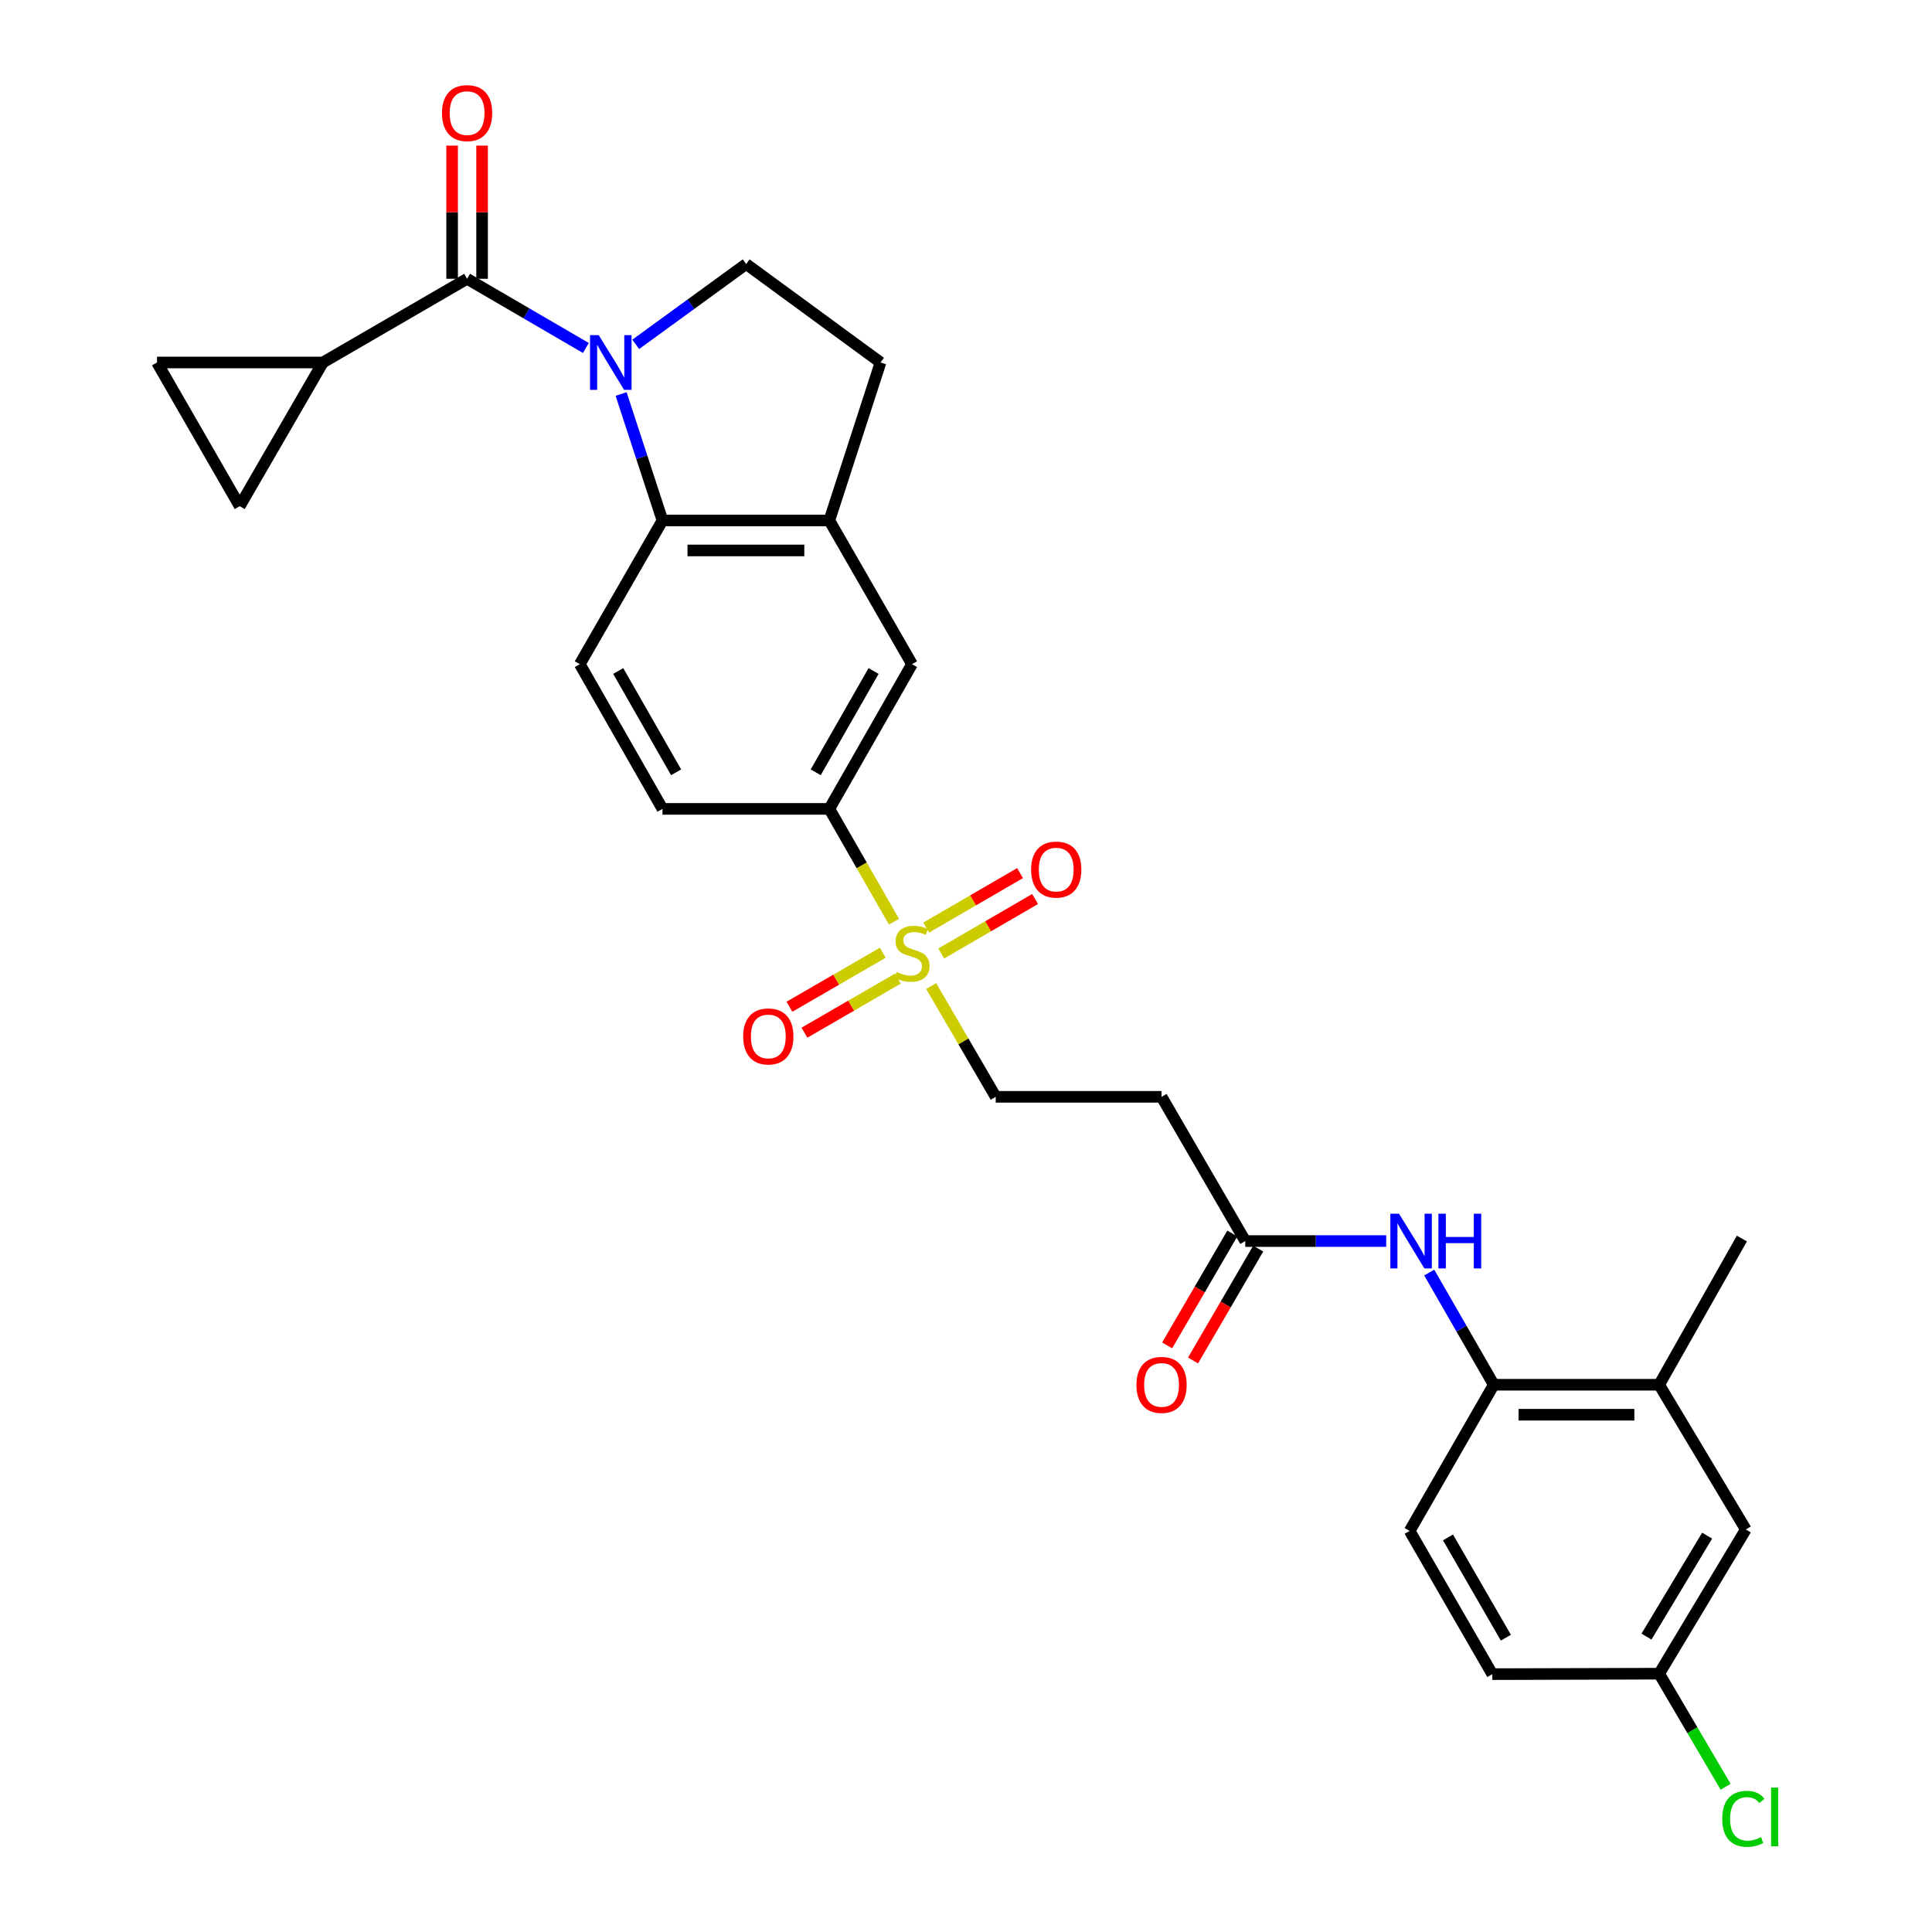 <?xml version='1.0' encoding='iso-8859-1'?>
<svg version='1.1' baseProfile='full'
              xmlns='http://www.w3.org/2000/svg'
                      xmlns:rdkit='http://www.rdkit.org/xml'
                      xmlns:xlink='http://www.w3.org/1999/xlink'
                  xml:space='preserve'
width='1000px' height='1000px' viewBox='0 0 1000 1000'>
<!-- END OF HEADER -->
<rect style='opacity:1.0;fill:#FFFFFF;stroke:none' width='1000' height='1000' x='0' y='0'> </rect>
<path class='bond-1' d='M 303.255,180.113 L 272.513,162.206' style='fill:none;fill-rule:evenodd;stroke:#0000FF;stroke-width:6px;stroke-linecap:butt;stroke-linejoin:miter;stroke-opacity:1' />
<path class='bond-1' d='M 272.513,162.206 L 241.772,144.299' style='fill:none;fill-rule:evenodd;stroke:#000000;stroke-width:6px;stroke-linecap:butt;stroke-linejoin:miter;stroke-opacity:1' />
<path class='bond-2' d='M 321.482,203.933 L 332.19,236.667' style='fill:none;fill-rule:evenodd;stroke:#0000FF;stroke-width:6px;stroke-linecap:butt;stroke-linejoin:miter;stroke-opacity:1' />
<path class='bond-2' d='M 332.19,236.667 L 342.898,269.4' style='fill:none;fill-rule:evenodd;stroke:#000000;stroke-width:6px;stroke-linecap:butt;stroke-linejoin:miter;stroke-opacity:1' />
<path class='bond-6' d='M 329.053,178.236 L 357.633,157.449' style='fill:none;fill-rule:evenodd;stroke:#0000FF;stroke-width:6px;stroke-linecap:butt;stroke-linejoin:miter;stroke-opacity:1' />
<path class='bond-6' d='M 357.633,157.449 L 386.213,136.663' style='fill:none;fill-rule:evenodd;stroke:#000000;stroke-width:6px;stroke-linecap:butt;stroke-linejoin:miter;stroke-opacity:1' />
<path class='bond-0' d='M 462.725,477.073 L 445.993,447.874' style='fill:none;fill-rule:evenodd;stroke:#CCCC00;stroke-width:6px;stroke-linecap:butt;stroke-linejoin:miter;stroke-opacity:1' />
<path class='bond-0' d='M 445.993,447.874 L 429.261,418.676' style='fill:none;fill-rule:evenodd;stroke:#000000;stroke-width:6px;stroke-linecap:butt;stroke-linejoin:miter;stroke-opacity:1' />
<path class='bond-14' d='M 481.973,510.376 L 498.678,539.048' style='fill:none;fill-rule:evenodd;stroke:#CCCC00;stroke-width:6px;stroke-linecap:butt;stroke-linejoin:miter;stroke-opacity:1' />
<path class='bond-14' d='M 498.678,539.048 L 515.382,567.719' style='fill:none;fill-rule:evenodd;stroke:#000000;stroke-width:6px;stroke-linecap:butt;stroke-linejoin:miter;stroke-opacity:1' />
<path class='bond-17' d='M 456.937,493.127 L 432.776,507.106' style='fill:none;fill-rule:evenodd;stroke:#CCCC00;stroke-width:6px;stroke-linecap:butt;stroke-linejoin:miter;stroke-opacity:1' />
<path class='bond-17' d='M 432.776,507.106 L 408.614,521.085' style='fill:none;fill-rule:evenodd;stroke:#FF0000;stroke-width:6px;stroke-linecap:butt;stroke-linejoin:miter;stroke-opacity:1' />
<path class='bond-17' d='M 464.706,506.554 L 440.545,520.533' style='fill:none;fill-rule:evenodd;stroke:#CCCC00;stroke-width:6px;stroke-linecap:butt;stroke-linejoin:miter;stroke-opacity:1' />
<path class='bond-17' d='M 440.545,520.533 L 416.383,534.512' style='fill:none;fill-rule:evenodd;stroke:#FF0000;stroke-width:6px;stroke-linecap:butt;stroke-linejoin:miter;stroke-opacity:1' />
<path class='bond-18' d='M 487.182,493.529 L 511.472,479.43' style='fill:none;fill-rule:evenodd;stroke:#CCCC00;stroke-width:6px;stroke-linecap:butt;stroke-linejoin:miter;stroke-opacity:1' />
<path class='bond-18' d='M 511.472,479.43 L 535.761,465.33' style='fill:none;fill-rule:evenodd;stroke:#FF0000;stroke-width:6px;stroke-linecap:butt;stroke-linejoin:miter;stroke-opacity:1' />
<path class='bond-18' d='M 479.394,480.113 L 503.684,466.013' style='fill:none;fill-rule:evenodd;stroke:#CCCC00;stroke-width:6px;stroke-linecap:butt;stroke-linejoin:miter;stroke-opacity:1' />
<path class='bond-18' d='M 503.684,466.013 L 527.974,451.914' style='fill:none;fill-rule:evenodd;stroke:#FF0000;stroke-width:6px;stroke-linecap:butt;stroke-linejoin:miter;stroke-opacity:1' />
<path class='bond-3' d='M 241.772,144.299 L 167.112,187.622' style='fill:none;fill-rule:evenodd;stroke:#000000;stroke-width:6px;stroke-linecap:butt;stroke-linejoin:miter;stroke-opacity:1' />
<path class='bond-19' d='M 249.528,144.299 L 249.528,109.833' style='fill:none;fill-rule:evenodd;stroke:#000000;stroke-width:6px;stroke-linecap:butt;stroke-linejoin:miter;stroke-opacity:1' />
<path class='bond-19' d='M 249.528,109.833 L 249.528,75.367' style='fill:none;fill-rule:evenodd;stroke:#FF0000;stroke-width:6px;stroke-linecap:butt;stroke-linejoin:miter;stroke-opacity:1' />
<path class='bond-19' d='M 234.015,144.299 L 234.015,109.833' style='fill:none;fill-rule:evenodd;stroke:#000000;stroke-width:6px;stroke-linecap:butt;stroke-linejoin:miter;stroke-opacity:1' />
<path class='bond-19' d='M 234.015,109.833 L 234.015,75.367' style='fill:none;fill-rule:evenodd;stroke:#FF0000;stroke-width:6px;stroke-linecap:butt;stroke-linejoin:miter;stroke-opacity:1' />
<path class='bond-4' d='M 342.898,269.4 L 429.261,269.4' style='fill:none;fill-rule:evenodd;stroke:#000000;stroke-width:6px;stroke-linecap:butt;stroke-linejoin:miter;stroke-opacity:1' />
<path class='bond-4' d='M 355.852,284.913 L 416.306,284.913' style='fill:none;fill-rule:evenodd;stroke:#000000;stroke-width:6px;stroke-linecap:butt;stroke-linejoin:miter;stroke-opacity:1' />
<path class='bond-13' d='M 342.898,269.4 L 300.1,343.775' style='fill:none;fill-rule:evenodd;stroke:#000000;stroke-width:6px;stroke-linecap:butt;stroke-linejoin:miter;stroke-opacity:1' />
<path class='bond-8' d='M 167.112,187.622 L 124.073,261.997' style='fill:none;fill-rule:evenodd;stroke:#000000;stroke-width:6px;stroke-linecap:butt;stroke-linejoin:miter;stroke-opacity:1' />
<path class='bond-9' d='M 167.112,187.622 L 81.266,187.622' style='fill:none;fill-rule:evenodd;stroke:#000000;stroke-width:6px;stroke-linecap:butt;stroke-linejoin:miter;stroke-opacity:1' />
<path class='bond-12' d='M 429.261,269.4 L 472.05,343.775' style='fill:none;fill-rule:evenodd;stroke:#000000;stroke-width:6px;stroke-linecap:butt;stroke-linejoin:miter;stroke-opacity:1' />
<path class='bond-29' d='M 429.261,269.4 L 455.761,187.622' style='fill:none;fill-rule:evenodd;stroke:#000000;stroke-width:6px;stroke-linecap:butt;stroke-linejoin:miter;stroke-opacity:1' />
<path class='bond-5' d='M 429.261,418.676 L 342.898,418.676' style='fill:none;fill-rule:evenodd;stroke:#000000;stroke-width:6px;stroke-linecap:butt;stroke-linejoin:miter;stroke-opacity:1' />
<path class='bond-30' d='M 429.261,418.676 L 472.05,343.775' style='fill:none;fill-rule:evenodd;stroke:#000000;stroke-width:6px;stroke-linecap:butt;stroke-linejoin:miter;stroke-opacity:1' />
<path class='bond-30' d='M 422.209,399.746 L 452.162,347.316' style='fill:none;fill-rule:evenodd;stroke:#000000;stroke-width:6px;stroke-linecap:butt;stroke-linejoin:miter;stroke-opacity:1' />
<path class='bond-20' d='M 386.213,136.663 L 455.761,187.622' style='fill:none;fill-rule:evenodd;stroke:#000000;stroke-width:6px;stroke-linecap:butt;stroke-linejoin:miter;stroke-opacity:1' />
<path class='bond-7' d='M 717.495,642.37 L 681.023,642.37' style='fill:none;fill-rule:evenodd;stroke:#0000FF;stroke-width:6px;stroke-linecap:butt;stroke-linejoin:miter;stroke-opacity:1' />
<path class='bond-7' d='M 681.023,642.37 L 644.552,642.37' style='fill:none;fill-rule:evenodd;stroke:#000000;stroke-width:6px;stroke-linecap:butt;stroke-linejoin:miter;stroke-opacity:1' />
<path class='bond-11' d='M 739.763,658.675 L 756.471,687.71' style='fill:none;fill-rule:evenodd;stroke:#0000FF;stroke-width:6px;stroke-linecap:butt;stroke-linejoin:miter;stroke-opacity:1' />
<path class='bond-11' d='M 756.471,687.71 L 773.178,716.745' style='fill:none;fill-rule:evenodd;stroke:#000000;stroke-width:6px;stroke-linecap:butt;stroke-linejoin:miter;stroke-opacity:1' />
<path class='bond-31' d='M 124.073,261.997 L 81.266,187.622' style='fill:none;fill-rule:evenodd;stroke:#000000;stroke-width:6px;stroke-linecap:butt;stroke-linejoin:miter;stroke-opacity:1' />
<path class='bond-10' d='M 644.552,642.37 L 601.219,567.719' style='fill:none;fill-rule:evenodd;stroke:#000000;stroke-width:6px;stroke-linecap:butt;stroke-linejoin:miter;stroke-opacity:1' />
<path class='bond-23' d='M 637.85,638.465 L 620.982,667.417' style='fill:none;fill-rule:evenodd;stroke:#000000;stroke-width:6px;stroke-linecap:butt;stroke-linejoin:miter;stroke-opacity:1' />
<path class='bond-23' d='M 620.982,667.417 L 604.114,696.369' style='fill:none;fill-rule:evenodd;stroke:#FF0000;stroke-width:6px;stroke-linecap:butt;stroke-linejoin:miter;stroke-opacity:1' />
<path class='bond-23' d='M 651.254,646.275 L 634.386,675.226' style='fill:none;fill-rule:evenodd;stroke:#000000;stroke-width:6px;stroke-linecap:butt;stroke-linejoin:miter;stroke-opacity:1' />
<path class='bond-23' d='M 634.386,675.226 L 617.518,704.178' style='fill:none;fill-rule:evenodd;stroke:#FF0000;stroke-width:6px;stroke-linecap:butt;stroke-linejoin:miter;stroke-opacity:1' />
<path class='bond-16' d='M 773.178,716.745 L 858.783,716.745' style='fill:none;fill-rule:evenodd;stroke:#000000;stroke-width:6px;stroke-linecap:butt;stroke-linejoin:miter;stroke-opacity:1' />
<path class='bond-16' d='M 786.019,732.258 L 845.942,732.258' style='fill:none;fill-rule:evenodd;stroke:#000000;stroke-width:6px;stroke-linecap:butt;stroke-linejoin:miter;stroke-opacity:1' />
<path class='bond-24' d='M 773.178,716.745 L 729.622,792.404' style='fill:none;fill-rule:evenodd;stroke:#000000;stroke-width:6px;stroke-linecap:butt;stroke-linejoin:miter;stroke-opacity:1' />
<path class='bond-21' d='M 300.1,343.775 L 342.898,418.676' style='fill:none;fill-rule:evenodd;stroke:#000000;stroke-width:6px;stroke-linecap:butt;stroke-linejoin:miter;stroke-opacity:1' />
<path class='bond-21' d='M 319.988,347.314 L 349.947,399.745' style='fill:none;fill-rule:evenodd;stroke:#000000;stroke-width:6px;stroke-linecap:butt;stroke-linejoin:miter;stroke-opacity:1' />
<path class='bond-15' d='M 515.382,567.719 L 601.219,567.719' style='fill:none;fill-rule:evenodd;stroke:#000000;stroke-width:6px;stroke-linecap:butt;stroke-linejoin:miter;stroke-opacity:1' />
<path class='bond-22' d='M 858.783,716.745 L 903.632,791.646' style='fill:none;fill-rule:evenodd;stroke:#000000;stroke-width:6px;stroke-linecap:butt;stroke-linejoin:miter;stroke-opacity:1' />
<path class='bond-28' d='M 858.783,716.745 L 901.589,641.069' style='fill:none;fill-rule:evenodd;stroke:#000000;stroke-width:6px;stroke-linecap:butt;stroke-linejoin:miter;stroke-opacity:1' />
<path class='bond-32' d='M 903.632,791.646 L 858.783,866.297' style='fill:none;fill-rule:evenodd;stroke:#000000;stroke-width:6px;stroke-linecap:butt;stroke-linejoin:miter;stroke-opacity:1' />
<path class='bond-32' d='M 883.607,794.855 L 852.213,847.11' style='fill:none;fill-rule:evenodd;stroke:#000000;stroke-width:6px;stroke-linecap:butt;stroke-linejoin:miter;stroke-opacity:1' />
<path class='bond-26' d='M 729.622,792.404 L 772.42,866.538' style='fill:none;fill-rule:evenodd;stroke:#000000;stroke-width:6px;stroke-linecap:butt;stroke-linejoin:miter;stroke-opacity:1' />
<path class='bond-26' d='M 749.476,795.768 L 779.435,847.662' style='fill:none;fill-rule:evenodd;stroke:#000000;stroke-width:6px;stroke-linecap:butt;stroke-linejoin:miter;stroke-opacity:1' />
<path class='bond-25' d='M 858.783,866.297 L 772.42,866.538' style='fill:none;fill-rule:evenodd;stroke:#000000;stroke-width:6px;stroke-linecap:butt;stroke-linejoin:miter;stroke-opacity:1' />
<path class='bond-27' d='M 858.783,866.297 L 875.979,895.559' style='fill:none;fill-rule:evenodd;stroke:#000000;stroke-width:6px;stroke-linecap:butt;stroke-linejoin:miter;stroke-opacity:1' />
<path class='bond-27' d='M 875.979,895.559 L 893.175,924.821' style='fill:none;fill-rule:evenodd;stroke:#00CC00;stroke-width:6px;stroke-linecap:butt;stroke-linejoin:miter;stroke-opacity:1' />
<path  class='atom-0' d='M 309.887 173.462
L 319.167 188.462
Q 320.087 189.942, 321.567 192.622
Q 323.047 195.302, 323.127 195.462
L 323.127 173.462
L 326.887 173.462
L 326.887 201.782
L 323.007 201.782
L 313.047 185.382
Q 311.887 183.462, 310.647 181.262
Q 309.447 179.062, 309.087 178.382
L 309.087 201.782
L 305.407 201.782
L 305.407 173.462
L 309.887 173.462
' fill='#0000FF'/>
<path  class='atom-1' d='M 464.05 503.064
Q 464.37 503.184, 465.69 503.744
Q 467.01 504.304, 468.45 504.664
Q 469.93 504.984, 471.37 504.984
Q 474.05 504.984, 475.61 503.704
Q 477.17 502.384, 477.17 500.104
Q 477.17 498.544, 476.37 497.584
Q 475.61 496.624, 474.41 496.104
Q 473.21 495.584, 471.21 494.984
Q 468.69 494.224, 467.17 493.504
Q 465.69 492.784, 464.61 491.264
Q 463.57 489.744, 463.57 487.184
Q 463.57 483.624, 465.97 481.424
Q 468.41 479.224, 473.21 479.224
Q 476.49 479.224, 480.21 480.784
L 479.29 483.864
Q 475.89 482.464, 473.33 482.464
Q 470.57 482.464, 469.05 483.624
Q 467.53 484.744, 467.57 486.704
Q 467.57 488.224, 468.33 489.144
Q 469.13 490.064, 470.25 490.584
Q 471.41 491.104, 473.33 491.704
Q 475.89 492.504, 477.41 493.304
Q 478.93 494.104, 480.01 495.744
Q 481.13 497.344, 481.13 500.104
Q 481.13 504.024, 478.49 506.144
Q 475.89 508.224, 471.53 508.224
Q 469.01 508.224, 467.09 507.664
Q 465.21 507.144, 462.97 506.224
L 464.05 503.064
' fill='#CCCC00'/>
<path  class='atom-8' d='M 724.12 628.21
L 733.4 643.21
Q 734.32 644.69, 735.8 647.37
Q 737.28 650.05, 737.36 650.21
L 737.36 628.21
L 741.12 628.21
L 741.12 656.53
L 737.24 656.53
L 727.28 640.13
Q 726.12 638.21, 724.88 636.01
Q 723.68 633.81, 723.32 633.13
L 723.32 656.53
L 719.64 656.53
L 719.64 628.21
L 724.12 628.21
' fill='#0000FF'/>
<path  class='atom-8' d='M 744.52 628.21
L 748.36 628.21
L 748.36 640.25
L 762.84 640.25
L 762.84 628.21
L 766.68 628.21
L 766.68 656.53
L 762.84 656.53
L 762.84 643.45
L 748.36 643.45
L 748.36 656.53
L 744.52 656.53
L 744.52 628.21
' fill='#0000FF'/>
<path  class='atom-18' d='M 384.675 536.455
Q 384.675 529.655, 388.035 525.855
Q 391.395 522.055, 397.675 522.055
Q 403.955 522.055, 407.315 525.855
Q 410.675 529.655, 410.675 536.455
Q 410.675 543.335, 407.275 547.255
Q 403.875 551.135, 397.675 551.135
Q 391.435 551.135, 388.035 547.255
Q 384.675 543.375, 384.675 536.455
M 397.675 547.935
Q 401.995 547.935, 404.315 545.055
Q 406.675 542.135, 406.675 536.455
Q 406.675 530.895, 404.315 528.095
Q 401.995 525.255, 397.675 525.255
Q 393.355 525.255, 390.995 528.055
Q 388.675 530.855, 388.675 536.455
Q 388.675 542.175, 390.995 545.055
Q 393.355 547.935, 397.675 547.935
' fill='#FF0000'/>
<path  class='atom-19' d='M 533.701 450.092
Q 533.701 443.292, 537.061 439.492
Q 540.421 435.692, 546.701 435.692
Q 552.981 435.692, 556.341 439.492
Q 559.701 443.292, 559.701 450.092
Q 559.701 456.972, 556.301 460.892
Q 552.901 464.772, 546.701 464.772
Q 540.461 464.772, 537.061 460.892
Q 533.701 457.012, 533.701 450.092
M 546.701 461.572
Q 551.021 461.572, 553.341 458.692
Q 555.701 455.772, 555.701 450.092
Q 555.701 444.532, 553.341 441.732
Q 551.021 438.892, 546.701 438.892
Q 542.381 438.892, 540.021 441.692
Q 537.701 444.492, 537.701 450.092
Q 537.701 455.812, 540.021 458.692
Q 542.381 461.572, 546.701 461.572
' fill='#FF0000'/>
<path  class='atom-20' d='M 228.772 58.541
Q 228.772 51.742, 232.132 47.941
Q 235.492 44.142, 241.772 44.142
Q 248.052 44.142, 251.412 47.941
Q 254.772 51.742, 254.772 58.541
Q 254.772 65.421, 251.372 69.341
Q 247.972 73.222, 241.772 73.222
Q 235.532 73.222, 232.132 69.341
Q 228.772 65.462, 228.772 58.541
M 241.772 70.022
Q 246.092 70.022, 248.412 67.141
Q 250.772 64.222, 250.772 58.541
Q 250.772 52.981, 248.412 50.181
Q 246.092 47.342, 241.772 47.342
Q 237.452 47.342, 235.092 50.142
Q 232.772 52.941, 232.772 58.541
Q 232.772 64.261, 235.092 67.141
Q 237.452 70.022, 241.772 70.022
' fill='#FF0000'/>
<path  class='atom-24' d='M 588.219 716.825
Q 588.219 710.025, 591.579 706.225
Q 594.939 702.425, 601.219 702.425
Q 607.499 702.425, 610.859 706.225
Q 614.219 710.025, 614.219 716.825
Q 614.219 723.705, 610.819 727.625
Q 607.419 731.505, 601.219 731.505
Q 594.979 731.505, 591.579 727.625
Q 588.219 723.745, 588.219 716.825
M 601.219 728.305
Q 605.539 728.305, 607.859 725.425
Q 610.219 722.505, 610.219 716.825
Q 610.219 711.265, 607.859 708.465
Q 605.539 705.625, 601.219 705.625
Q 596.899 705.625, 594.539 708.425
Q 592.219 711.225, 592.219 716.825
Q 592.219 722.545, 594.539 725.425
Q 596.899 728.305, 601.219 728.305
' fill='#FF0000'/>
<path  class='atom-28' d='M 891.428 941.41
Q 891.428 934.37, 894.708 930.69
Q 898.028 926.97, 904.308 926.97
Q 910.148 926.97, 913.268 931.09
L 910.628 933.25
Q 908.348 930.25, 904.308 930.25
Q 900.028 930.25, 897.748 933.13
Q 895.508 935.97, 895.508 941.41
Q 895.508 947.01, 897.828 949.89
Q 900.188 952.77, 904.748 952.77
Q 907.868 952.77, 911.508 950.89
L 912.628 953.89
Q 911.148 954.85, 908.908 955.41
Q 906.668 955.97, 904.188 955.97
Q 898.028 955.97, 894.708 952.21
Q 891.428 948.45, 891.428 941.41
' fill='#00CC00'/>
<path  class='atom-28' d='M 916.708 925.25
L 920.388 925.25
L 920.388 955.61
L 916.708 955.61
L 916.708 925.25
' fill='#00CC00'/>
</svg>
